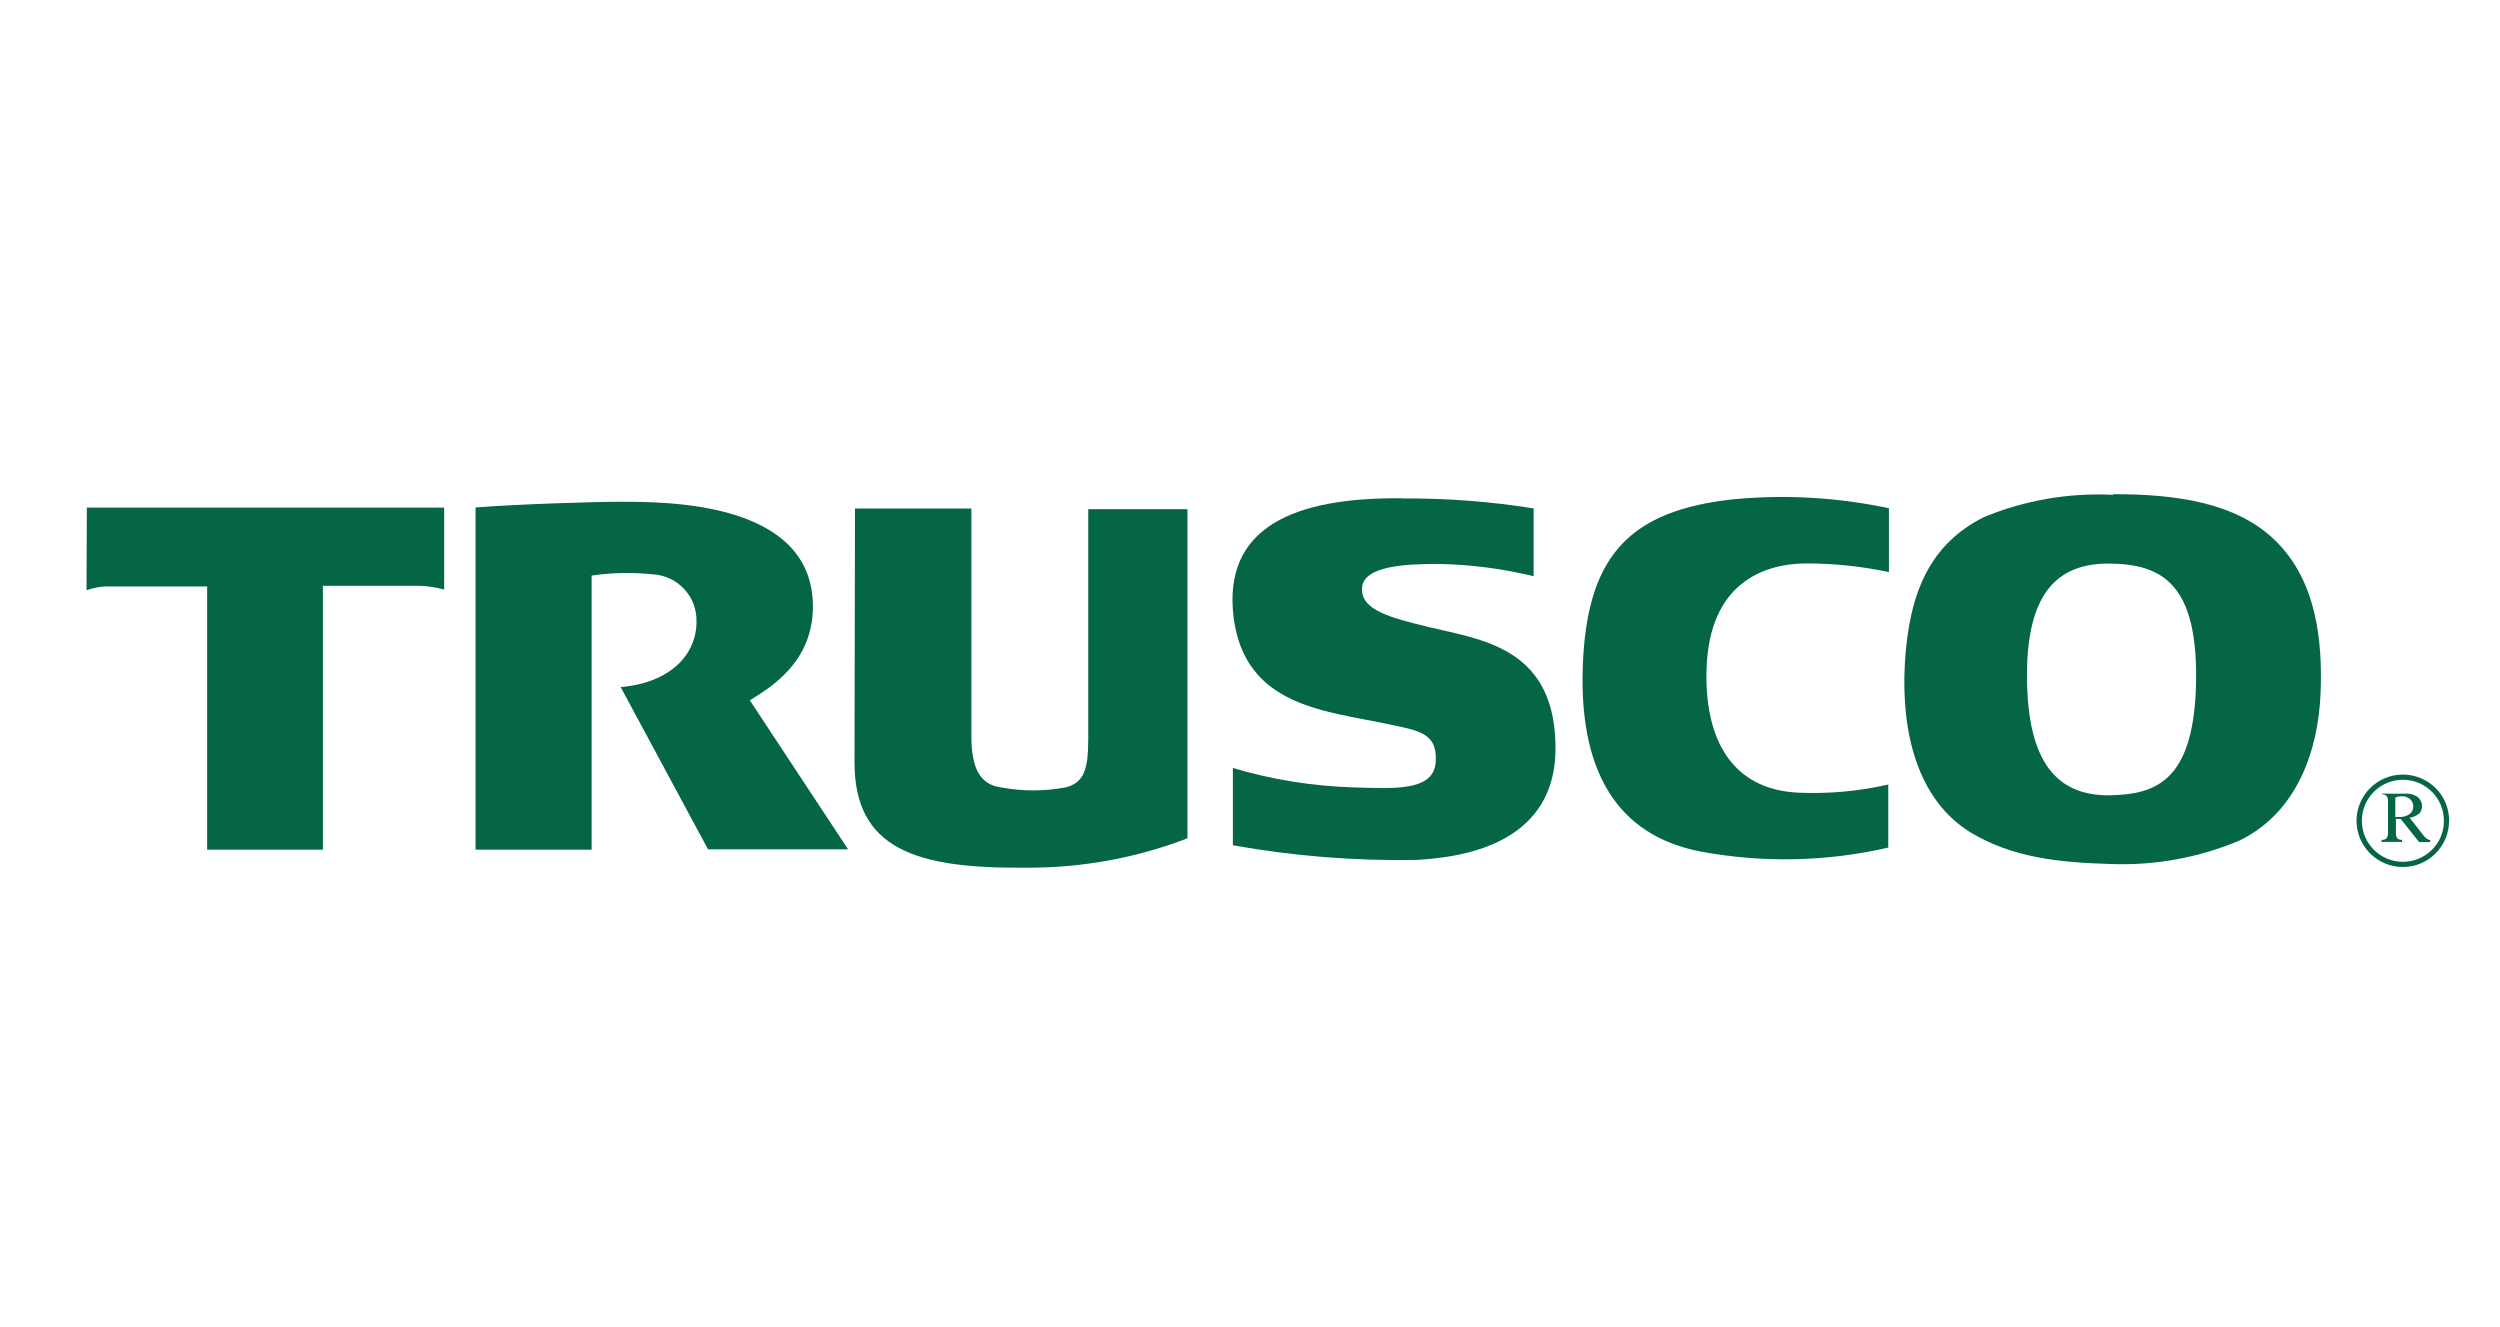 <?xml version="1.0" encoding="UTF-8"?>
<svg id="TRUSCO" xmlns="http://www.w3.org/2000/svg" viewBox="0 0 937.35 497.71">
  <defs>
    <style>
      .cls-1 {
        fill: #056647;
      }
    </style>
  </defs>
  <path class="cls-1" d="M32.55,190.32h133.99v30.75c-3.25-.94-6.61-1.42-9.99-1.42h-35.48v98.92h-43.4v-98.69h-38.02c-2.46.12-4.89.6-7.21,1.42l.12-30.98Z"/>
  <path class="cls-1" d="M178.31,318.57v-128.31c16.02-1.24,44.41-2.13,54.4-2.13,17.74,0,71.43,0,72.08,38.61.35,21.94-16.73,31.46-23.65,35.83l36.84,55.88h-52.51l-32.76-60.84c18.21-1.54,28.44-11.83,28.44-24.54.24-9.41-7.09-17.29-16.5-17.74-7.6-.79-15.27-.63-22.82.47v102.77h-43.52Z"/>
  <path class="cls-1" d="M320.57,190.67h43.64v85.27c0,11.83,3.07,18.21,11.06,19.28,8.03,1.51,16.27,1.51,24.3,0,6.98-1.77,8.46-6.98,8.46-18.21v-86.09h37.19v123.4c-19.39,7.45-40.01,11.18-60.79,11-41.39.41-64.04-7.21-64.04-39.5l.18-95.14Z"/>
  <path class="cls-1" d="M525.76,186.89c16.49-.12,32.97,1.12,49.26,3.73v25.43c-11.62-2.83-23.52-4.37-35.48-4.61-12.36,0-28.32.65-28.86,8.99-.53,8.34,10.64,11.18,25.19,14.72,19.16,4.61,46,7.51,47.3,42.63.71,15.61-3.9,42.04-52.09,44.64-23.07.42-46.12-1.42-68.83-5.5v-28.97c14.68,4.36,29.87,6.81,45.18,7.27,14.55.41,30.1,1.71,30.87-9.46.77-11.18-6.62-11.83-18.09-14.31-23.65-4.97-53.22-6.68-57.65-39.68-4.38-34.41,23.18-45.35,63.09-44.94"/>
  <path class="cls-1" d="M708.23,190.85v23.65c-10.13-2.15-20.45-3.24-30.81-3.25-16.5,0-36.48,7.69-37.55,39.26-.89,25.84,8.87,45.65,34.71,46.71,11.22.46,22.46-.57,33.41-3.07v23.65c-23.09,5.31-47.02,5.81-70.31,1.48-30.81-5.91-46.65-29.57-44.05-73.26,2.31-37.9,17.74-54.7,56.35-58.83,19.47-1.84,39.11-.71,58.24,3.37"/>
  <path class="cls-1" d="M792.43,185.29c22.82,0,46.06,2.84,61.02,17.74,14.96,14.9,17.44,36.84,16.62,57-.83,20.16-8.1,44.35-30.51,55.17-15.29,6.43-31.8,9.41-48.37,8.75-19.57-.59-36.66-2.42-52.33-11.83-19.99-12.3-26.08-37.61-24.66-63.27,1.54-27.2,9.82-45,29.57-54.93,15.3-6.34,31.82-9.21,48.37-8.4M760.03,255.95c.65,32.52,13.25,42.69,31.69,42.22,16.08-.47,30.57-4.91,31.63-40.8,1.12-38.38-12.65-45.83-32.17-46.06-19.51-.24-31.87,10.64-31.16,44.64"/>
  <path class="cls-1" d="M918.26,307.75c0,9.57-7.76,17.33-17.33,17.33s-17.35-7.75-17.38-17.33c.03-9.58,7.81-17.33,17.38-17.33,4.58,0,8.99,1.8,12.24,5.03,3.3,3.23,5.14,7.68,5.09,12.3M916.31,307.75c.03-8.46-6.8-15.34-15.26-15.37-.04,0-.08,0-.12,0-8.49,0-15.37,6.88-15.37,15.37h0c0,8.49,6.88,15.37,15.37,15.37.02,0,.04,0,.06,0,4.06,0,7.95-1.62,10.82-4.49,2.94-2.85,4.57-6.79,4.49-10.88M892.95,297.58h8.87c1.71-.13,3.41.35,4.79,1.36,1.73,1.5,2.01,4.08.65,5.91-1.07.94-2.38,1.55-3.78,1.77l4.97,6.33c.42.62.94,1.16,1.54,1.6.36.22.76.37,1.18.41v.77h-4.14l-6.92-8.69h-1.77v4.79c-.11.86.05,1.73.47,2.48.52.42,1.17.63,1.83.59v.77h-7.69v-.77c.71.06,1.42-.17,1.95-.65.36-.73.53-1.55.47-2.37v-11.18c.06-.76-.11-1.52-.47-2.19-.47-.43-1.08-.69-1.71-.71l-.24-.24ZM898.1,306.33h1.24c1.47.11,2.93-.28,4.14-1.12.88-.68,1.38-1.73,1.36-2.84,0-1.03-.43-2.02-1.18-2.72-.88-.77-2.02-1.17-3.19-1.12-.81.04-1.61.2-2.37.47v7.33Z"/>
</svg>